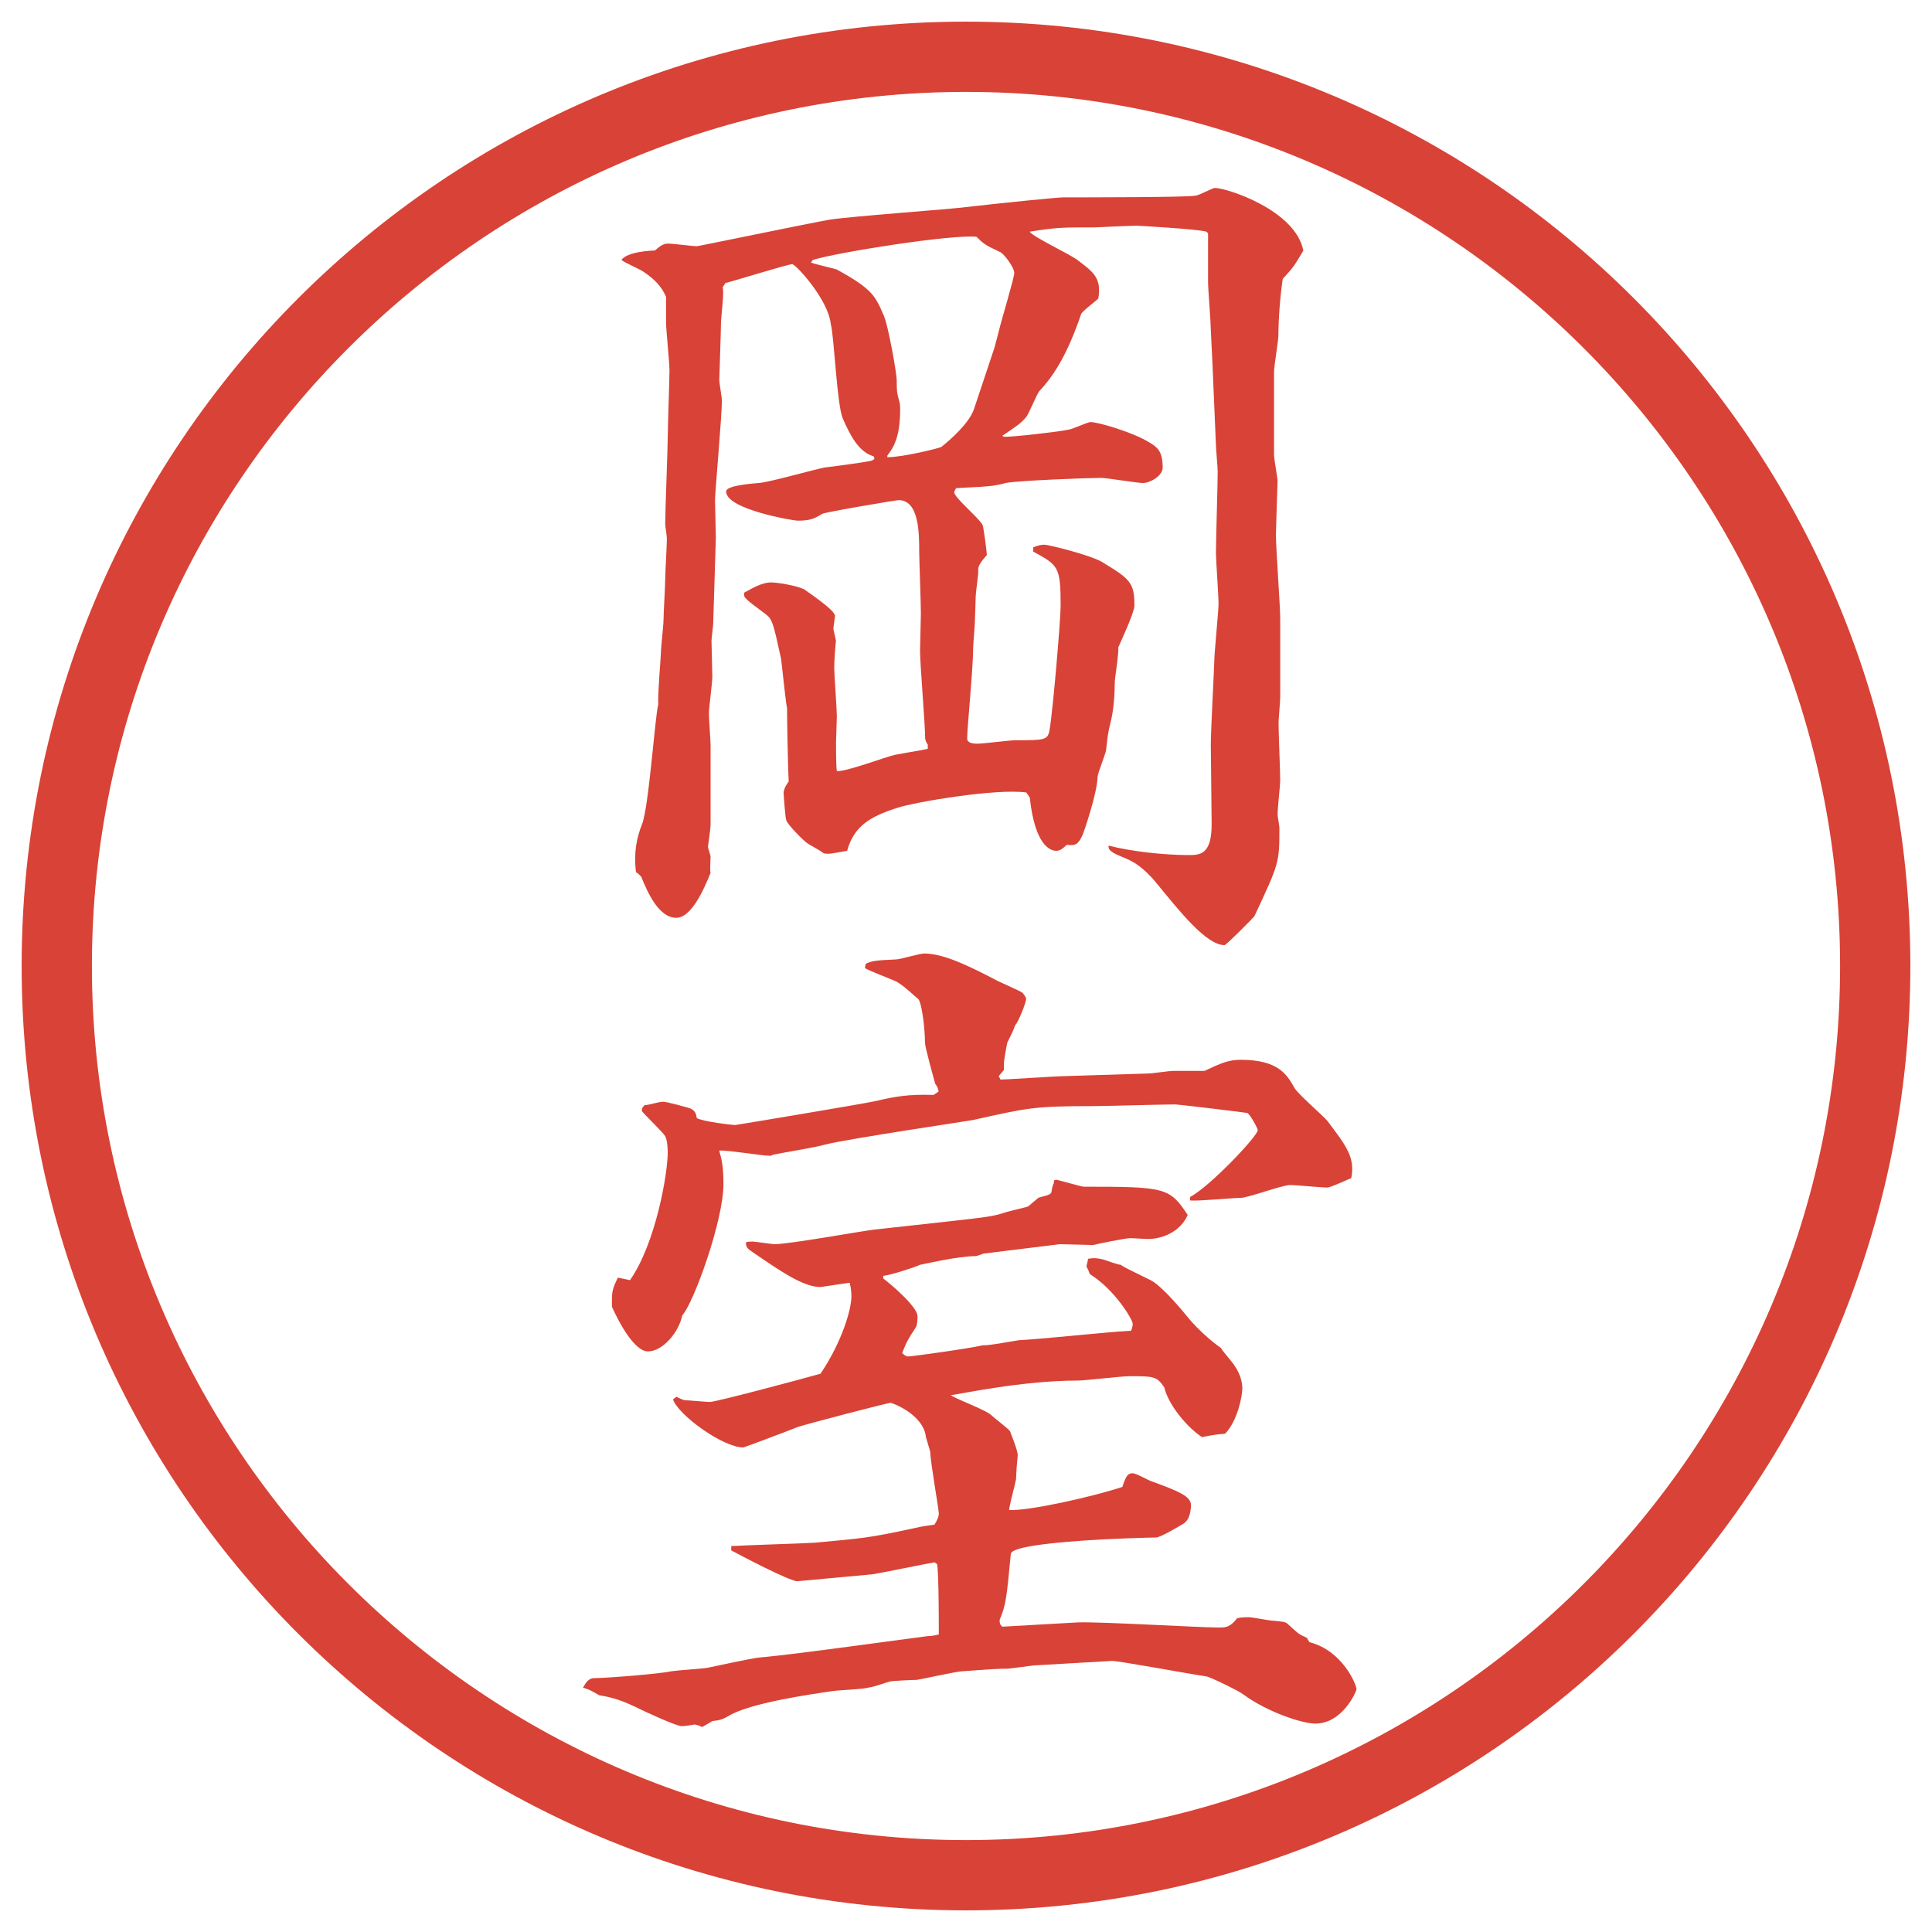 <?xml version="1.0" encoding="utf-8"?>
<!-- Generator: Adobe Illustrator 28.4.1, SVG Export Plug-In . SVG Version: 6.00 Build 0)  -->
<!DOCTYPE svg PUBLIC "-//W3C//DTD SVG 1.1//EN" "http://www.w3.org/Graphics/SVG/1.1/DTD/svg11.dtd">
<svg version="1.1" id="レイヤー_1" xmlns="http://www.w3.org/2000/svg" xmlns:xlink="http://www.w3.org/1999/xlink" x="0px"
	 y="0px" viewBox="0 0 27.496 27.496" style="enable-background:new 0 0 27.496 27.496;" xml:space="preserve">
<g id="楕円形_1_2_">
	<g>
		<path style="fill:#D94236;" d="M13.748,1.308c6.859,0,12.44,5.581,12.44,12.44c0,6.859-5.581,12.44-12.44,12.44s-12.44-5.581-12.44-12.44
			C1.308,6.889,6.889,1.308,13.748,1.308 M13.748,0.308c-7.423,0-13.44,6.017-13.44,13.44c0,7.423,6.017,13.44,13.44,13.44
			c7.423,0,13.44-6.017,13.44-13.44C27.188,6.325,21.171,0.308,13.748,0.308L13.748,0.308z"/>
	</g>
</g>
<g>
	<path style="fill:#D94236;" d="M18.133,6.482c0,0.061,0.049,0.317,0.049,0.366c0,0.024-0.023,0.671-0.023,0.769
		c0,0.195,0.061,1.013,0.061,1.184v1.123c0,0.049-0.024,0.317-0.024,0.366c0,0.134,0.024,0.708,0.024,0.818
		c0,0.061-0.037,0.378-0.037,0.488c0,0.024,0.025,0.159,0.025,0.183c0,0.5,0,0.5-0.354,1.257c-0.013,0.024-0.403,0.415-0.427,0.415
		c-0.257,0-0.635-0.476-0.965-0.879c-0.109-0.134-0.256-0.281-0.439-0.354c-0.109-0.049-0.269-0.098-0.244-0.183
		c0.33,0.085,0.793,0.134,1.135,0.134c0.159,0,0.33,0,0.33-0.439l-0.012-1.135c0-0.183,0.049-1.123,0.049-1.172
		c0-0.134,0.061-0.72,0.061-0.83c0-0.122-0.037-0.623-0.037-0.72c0-0.183,0.025-0.989,0.025-1.16c0-0.061-0.025-0.33-0.025-0.378
		L17.254,5.14L17.23,4.651c0-0.098-0.037-0.537-0.037-0.635V3.321l-0.024-0.024c-0.122-0.037-0.977-0.085-0.989-0.085
		c-0.098,0-0.573,0.024-0.598,0.024c-0.477,0-0.537,0-0.927,0.061c0.037,0.073,0.597,0.33,0.695,0.415
		c0.208,0.159,0.33,0.244,0.281,0.537c-0.037,0.037-0.232,0.183-0.244,0.22c-0.184,0.537-0.366,0.854-0.597,1.099
		c-0.037,0.049-0.146,0.317-0.184,0.366c-0.086,0.098-0.109,0.11-0.342,0.269l0.024,0.012c0.073,0.012,0.805-0.073,0.903-0.098
		c0.061,0,0.281-0.11,0.33-0.11c0.109,0,0.609,0.146,0.842,0.293c0.098,0.061,0.184,0.11,0.184,0.354c0,0.122-0.184,0.22-0.281,0.22
		c-0.086,0-0.513-0.073-0.598-0.073c-0.172,0-1.171,0.037-1.355,0.073c-0.183,0.049-0.244,0.049-0.708,0.073
		c0,0.012-0.024,0.037-0.024,0.061c0,0.073,0.366,0.378,0.403,0.464c0.012,0.012,0.061,0.391,0.061,0.427
		c-0.098,0.11-0.134,0.171-0.122,0.232c0,0.061-0.037,0.305-0.037,0.354c0,0.061-0.012,0.354-0.012,0.366
		c0,0.061-0.024,0.317-0.024,0.366c0,0.293-0.085,1.135-0.085,1.282v0.012c0,0.061,0.073,0.073,0.146,0.073
		c0.085,0,0.463-0.049,0.538-0.049c0.414,0,0.463,0,0.488-0.146c0.049-0.281,0.158-1.575,0.158-1.77c0-0.562-0.037-0.574-0.39-0.769
		V7.789c0.061-0.024,0.109-0.037,0.158-0.037c0.062,0,0.647,0.146,0.818,0.244c0.402,0.244,0.464,0.293,0.464,0.623
		c0,0.098-0.195,0.513-0.231,0.598c0.012,0.085-0.049,0.427-0.049,0.5c0,0.146-0.013,0.391-0.062,0.574
		c-0.036,0.146-0.036,0.171-0.062,0.391c-0.012,0.061-0.121,0.33-0.121,0.378c0,0.208-0.195,0.793-0.221,0.842
		c-0.061,0.122-0.098,0.134-0.219,0.122c-0.037,0.037-0.086,0.085-0.146,0.085c-0.085,0-0.305-0.073-0.378-0.757l-0.049-0.073
		c-0.415-0.061-1.587,0.134-1.843,0.22c-0.378,0.122-0.61,0.256-0.708,0.61c-0.22,0.037-0.244,0.049-0.33,0.037
		c-0.085-0.061-0.098-0.061-0.22-0.134c-0.049-0.024-0.305-0.281-0.317-0.342c-0.012-0.024-0.037-0.366-0.037-0.378
		c0-0.061,0.037-0.122,0.073-0.171c-0.012-0.183-0.024-0.903-0.024-1.05c-0.012-0.012-0.073-0.61-0.085-0.696
		c-0.11-0.5-0.122-0.562-0.22-0.635c-0.293-0.22-0.317-0.232-0.305-0.305c0.11-0.061,0.256-0.146,0.378-0.146
		c0.11,0,0.378,0.049,0.476,0.098c0.012,0.012,0.439,0.293,0.439,0.378c0,0.012-0.024,0.171-0.024,0.183s0.037,0.159,0.037,0.171
		c-0.012,0.11-0.024,0.293-0.024,0.378c0,0.11,0.037,0.598,0.037,0.696c0,0.012-0.012,0.366-0.012,0.378c0,0.085,0,0.33,0.012,0.403
		c0.134,0.012,0.708-0.208,0.83-0.232c0.33-0.061,0.366-0.061,0.464-0.085v-0.061c-0.012-0.012-0.037-0.061-0.037-0.085
		c0-0.195-0.073-1.062-0.073-1.245c0-0.012,0.012-0.488,0.012-0.537c0-0.146-0.024-0.781-0.024-0.879c0-0.256,0-0.732-0.293-0.732
		c-0.037,0-1.05,0.171-1.086,0.195C11.579,7.386,11.53,7.41,11.347,7.41c-0.049,0-1.013-0.159-1.013-0.415
		c0-0.085,0.342-0.11,0.476-0.122c0.146-0.012,0.793-0.195,0.928-0.22c0.11-0.012,0.574-0.073,0.671-0.098l0.037-0.024l-0.012-0.037
		c-0.22-0.061-0.342-0.317-0.439-0.537c-0.085-0.195-0.122-1.16-0.171-1.343c-0.037-0.354-0.5-0.854-0.549-0.854
		c-0.061,0-0.806,0.232-0.952,0.269L10.285,4.09c0.024,0.073-0.024,0.427-0.024,0.5c0,0.122-0.024,0.757-0.024,0.818
		c0,0.049,0.037,0.244,0.037,0.293c0,0.22-0.098,1.306-0.098,1.416c0,0.085,0.012,0.464,0.012,0.537L10.15,8.875
		c0,0.037-0.024,0.208-0.024,0.244c0,0.073,0.012,0.439,0.012,0.513c0,0.085-0.049,0.439-0.049,0.525
		c0,0.061,0.024,0.391,0.024,0.452v1.135c0,0.049-0.037,0.293-0.037,0.305c0,0.024,0.037,0.122,0.037,0.146
		c0,0.037-0.012,0.195,0,0.232c-0.012,0-0.22,0.635-0.488,0.635c-0.256,0-0.415-0.378-0.5-0.586l-0.049-0.049l-0.024-0.012
		c-0.037-0.281,0.012-0.5,0.085-0.684c0.098-0.244,0.183-1.526,0.232-1.709C9.357,9.9,9.406,9.351,9.406,9.29
		c0-0.073,0.037-0.391,0.037-0.464c0-0.085,0.024-0.488,0.024-0.574c0-0.098,0.024-0.5,0.024-0.586c0-0.037-0.024-0.183-0.024-0.208
		c0-0.195,0.037-1.086,0.037-1.27c0-0.134,0.024-0.781,0.024-0.916c0-0.11-0.049-0.586-0.049-0.684V4.224
		C9.418,4.078,9.308,3.968,9.162,3.87C9.113,3.833,8.881,3.736,8.844,3.699C8.93,3.577,9.296,3.565,9.32,3.565
		c0.085-0.073,0.122-0.098,0.195-0.098c0.061,0,0.342,0.037,0.403,0.037c0.024,0,1.611-0.33,1.892-0.378
		c0.317-0.049,1.697-0.146,1.978-0.183c0.525-0.061,1.269-0.134,1.343-0.134c0.268,0,1.781,0,1.879-0.024
		c0.049,0,0.244-0.11,0.281-0.11c0.171,0,1.147,0.317,1.258,0.891c-0.123,0.208-0.135,0.232-0.293,0.403
		c-0.037,0.244-0.062,0.574-0.062,0.806c0,0.073-0.062,0.439-0.062,0.513V6.482z M12.628,6.507c0.232,0,0.757-0.134,0.769-0.146
		c0.122-0.098,0.391-0.33,0.464-0.537l0.293-0.879l0.061-0.232c0.037-0.159,0.22-0.757,0.22-0.83s-0.134-0.256-0.195-0.293
		c-0.208-0.098-0.232-0.11-0.342-0.22c-0.354-0.037-1.978,0.22-2.332,0.33l-0.024,0.037c0.061,0.024,0.33,0.085,0.366,0.098
		c0.513,0.281,0.549,0.378,0.671,0.659c0.061,0.134,0.183,0.818,0.183,0.916c0,0.146,0,0.171,0.037,0.305
		c0.012,0.037,0.012,0.073,0.012,0.11c0,0.403-0.098,0.549-0.183,0.659V6.507z"/>
	<path style="fill:#D94236;" d="M13.202,23.285c0.049,0,0.122-0.012,0.159-0.024c0-0.159,0-0.866-0.024-1.001L13.3,22.235
		c-0.146,0.024-0.854,0.171-0.891,0.171l-1.062,0.098c-0.11,0-0.83-0.379-0.94-0.439v-0.061c0.183-0.013,1.025-0.037,1.196-0.049
		c0.659-0.062,0.745-0.062,1.416-0.208c0.098-0.024,0.195-0.036,0.281-0.049c0.037-0.062,0.061-0.11,0.061-0.159
		c0-0.061-0.122-0.744-0.122-0.879l-0.061-0.207c-0.037-0.33-0.488-0.488-0.5-0.488c-0.049,0-1.208,0.305-1.318,0.342
		c-0.122,0.049-0.769,0.293-0.781,0.293c-0.293,0-0.928-0.464-1.001-0.684l0.049-0.037c0.024,0.013,0.098,0.049,0.122,0.049
		c0.049,0,0.305,0.025,0.354,0.025c0.085,0,1.367-0.342,1.575-0.403c0.305-0.452,0.439-0.915,0.439-1.099
		c0-0.024,0-0.098-0.024-0.195c-0.098,0.012-0.33,0.049-0.415,0.061c-0.244,0-0.562-0.219-0.989-0.512
		c-0.073-0.049-0.073-0.086-0.073-0.123c0.024-0.012,0.061-0.012,0.098-0.012c0.024,0,0.281,0.037,0.305,0.037
		c0.22,0,1.221-0.184,1.428-0.208c1.428-0.159,1.636-0.171,1.819-0.231c0.061-0.025,0.342-0.086,0.366-0.098l0.146-0.123
		c0.024-0.012,0.171-0.036,0.183-0.072c0.013-0.049,0.013-0.098,0.037-0.135c0-0.037,0-0.049,0.037-0.049
		c0.023,0,0.354,0.098,0.391,0.098c1.159,0,1.221,0.012,1.477,0.402c-0.098,0.232-0.354,0.342-0.562,0.342
		c-0.049,0-0.22-0.012-0.257-0.012c-0.061,0-0.488,0.086-0.524,0.098l-0.476-0.012l-1.086,0.134
		c-0.037,0.013-0.098,0.036-0.11,0.036c-0.256,0-0.72,0.11-0.793,0.123c-0.073,0.036-0.415,0.146-0.525,0.158v0.037
		c0.098,0.072,0.488,0.402,0.488,0.537c0,0.023,0,0.121-0.024,0.158c-0.11,0.171-0.122,0.184-0.195,0.366
		c0.037,0.036,0.061,0.049,0.085,0.049c0.049,0,0.854-0.11,1.062-0.159h0.024c0.085,0,0.415-0.061,0.489-0.072
		c0.439-0.025,1.159-0.11,1.598-0.135c0.013-0.024,0.024-0.073,0.024-0.098c0-0.061-0.256-0.488-0.61-0.708
		c-0.024-0.062-0.024-0.062-0.049-0.11c0.013-0.049,0.013-0.061,0.024-0.109c0.086-0.012,0.122-0.012,0.22,0.012
		C15.74,17.938,15.912,18,15.948,18c0.073,0.049,0.11,0.061,0.427,0.219c0.172,0.086,0.488,0.477,0.537,0.537
		c0.11,0.135,0.318,0.33,0.465,0.428c0.023,0.049,0.17,0.207,0.195,0.256c0.061,0.086,0.109,0.208,0.109,0.318
		c0,0.098-0.061,0.451-0.244,0.646c-0.122,0.012-0.146,0.012-0.33,0.049c-0.207-0.135-0.476-0.451-0.537-0.708
		c-0.109-0.159-0.146-0.159-0.5-0.159c-0.109,0-0.623,0.062-0.732,0.062c-0.792,0-1.684,0.195-1.806,0.208
		c0.085,0.061,0.525,0.219,0.586,0.293c0.037,0.036,0.232,0.183,0.256,0.219c0.013,0.037,0.11,0.27,0.11,0.342
		c0,0.049-0.013,0.074-0.024,0.342c-0.012,0.074-0.098,0.379-0.098,0.439c0.293,0.013,1.208-0.195,1.611-0.329
		c0.049-0.146,0.073-0.195,0.146-0.195c0.049,0,0.22,0.098,0.256,0.11c0.403,0.146,0.574,0.219,0.574,0.342
		c0,0.072-0.012,0.207-0.109,0.268c-0.025,0.013-0.318,0.195-0.391,0.195c-0.159,0-2.039,0.049-2.063,0.232
		c-0.062,0.659-0.073,0.732-0.159,0.939c0,0.049,0,0.062,0.037,0.098l1.074-0.061c0.317-0.012,1.733,0.073,2.014,0.073
		c0.11,0,0.159-0.013,0.257-0.134c0.073-0.013,0.146-0.013,0.159-0.013c0.061,0,0.293,0.049,0.342,0.049
		c0.134,0.013,0.183,0.013,0.219,0.049c0.159,0.146,0.159,0.146,0.27,0.195l0.036,0.062c0.476,0.121,0.671,0.609,0.671,0.671
		c0,0.024-0.195,0.488-0.586,0.488c-0.195,0-0.695-0.171-1.025-0.415c-0.061-0.049-0.463-0.244-0.524-0.256
		c-0.183-0.025-1.245-0.221-1.343-0.221L14.752,23.7c-0.061,0-0.366,0.049-0.428,0.049c-0.085,0-0.146,0-0.622,0.036
		c-0.085,0-0.562,0.11-0.659,0.123c-0.049,0-0.33,0.012-0.378,0.023c-0.049,0.013-0.256,0.086-0.305,0.086
		c-0.061,0.024-0.427,0.037-0.5,0.049c-0.342,0.049-1.184,0.171-1.489,0.354c-0.085,0.049-0.122,0.062-0.232,0.074l-0.146,0.085
		c-0.024-0.013-0.085-0.036-0.11-0.036c-0.061,0.012-0.146,0.023-0.183,0.023c-0.073,0-0.5-0.195-0.671-0.28
		c-0.208-0.098-0.342-0.134-0.5-0.159c-0.146-0.085-0.159-0.085-0.232-0.109c0.037-0.061,0.073-0.135,0.159-0.135
		c0.171,0,0.94-0.061,1.099-0.098c0.073-0.012,0.439-0.036,0.513-0.049c0.11-0.023,0.623-0.134,0.732-0.146
		c0.281-0.023,0.94-0.109,1.392-0.17L13.202,23.285z M8.966,18.219c0.366-0.524,0.537-1.514,0.537-1.818
		c0-0.098-0.012-0.184-0.037-0.232s-0.281-0.293-0.33-0.354v-0.037l0.024-0.036l0.012-0.013c0.061,0,0.195-0.049,0.269-0.049
		c0.049,0,0.366,0.086,0.391,0.098c0.061,0.037,0.073,0.062,0.085,0.135c0.085,0.049,0.5,0.098,0.549,0.098
		c0.012,0,1.843-0.305,2.002-0.342c0.256-0.061,0.452-0.098,0.818-0.086l0.073-0.049c-0.012-0.049-0.012-0.061-0.049-0.109
		c-0.024-0.086-0.146-0.525-0.146-0.586c0-0.22-0.049-0.586-0.098-0.623s-0.195-0.183-0.305-0.244
		c-0.073-0.037-0.403-0.159-0.452-0.195l0.012-0.061c0.085-0.037,0.122-0.049,0.427-0.061c0.061,0,0.342-0.085,0.403-0.085
		c0.281,0,0.647,0.183,1.001,0.366c0.061,0.037,0.354,0.159,0.403,0.195c0.024,0.037,0.049,0.061,0.049,0.085
		c0,0.049-0.109,0.33-0.158,0.378c-0.025,0.073-0.037,0.098-0.11,0.244c-0.013,0.049-0.049,0.269-0.049,0.293v0.098l-0.073,0.086
		l0.024,0.049c0.098,0,0.805-0.049,0.927-0.049l1.172-0.037c0.062,0,0.306-0.037,0.354-0.037h0.451
		c0.232-0.109,0.342-0.158,0.513-0.158c0.537,0,0.659,0.207,0.769,0.402c0.049,0.086,0.403,0.391,0.465,0.465
		c0.268,0.354,0.402,0.524,0.342,0.817c-0.062,0.024-0.293,0.134-0.342,0.134c-0.086,0-0.452-0.036-0.525-0.036
		c-0.122,0-0.598,0.183-0.708,0.183s-0.61,0.049-0.72,0.037v-0.049c0.28-0.146,0.964-0.867,0.964-0.952
		c0-0.024-0.098-0.208-0.146-0.244c-0.073-0.013-0.989-0.122-1.025-0.122c-0.183,0-0.989,0.024-1.159,0.024
		c-0.855,0-0.94,0.024-1.709,0.195c-0.049,0.013-1.794,0.269-2.124,0.354c-0.11,0.036-0.647,0.121-0.745,0.146
		c-0.012,0.012-0.024,0.012-0.037,0.012c-0.11,0-0.623-0.086-0.72-0.073c0.037,0.122,0.061,0.231,0.061,0.476
		c0,0.525-0.427,1.697-0.586,1.868c-0.049,0.244-0.281,0.513-0.488,0.513c-0.195,0-0.415-0.415-0.513-0.635v-0.122
		c0-0.122,0.037-0.195,0.085-0.293L8.966,18.219z"/>
</g>
<g>
</g>
<g>
</g>
<g>
</g>
<g>
</g>
<g>
</g>
<g>
</g>
</svg>
